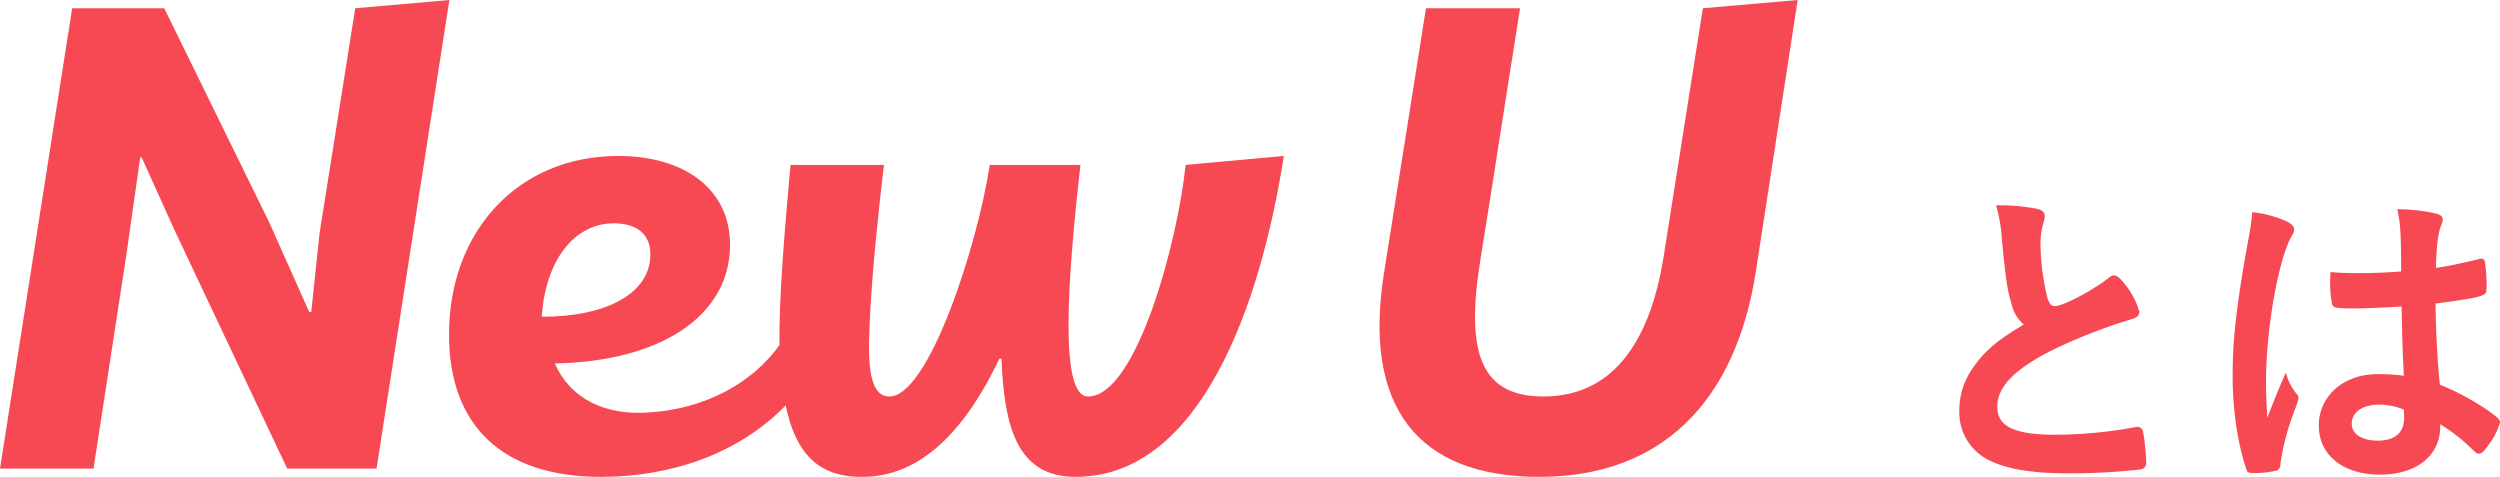 <svg xmlns="http://www.w3.org/2000/svg" width="349.138" height="66.596" viewBox="0 0 349.138 66.596">
  <g id="グループ_1928" data-name="グループ 1928" transform="translate(-814.054 -1778.725)">
    <g id="グループ_1926" data-name="グループ 1926">
      <path id="パス_1358" data-name="パス 1358" d="M824.132,1779.877h12.859l14.678,29.938,5.567,12.476h.287l1.151-10.939,4.991-31.474,13.146-1.151-10.172,65.443H854.164l-15.735-33.3-4.6-10.172h-.193l-1.92,13.532-4.6,29.938H814.054Z" fill="#f74954"/>
      <path id="パス_1359" data-name="パス 1359" d="M876.76,1825.458c0-14.49,9.692-24.952,23.606-24.952,9.5,0,15.737,4.8,15.641,12.572-.1,9.789-9.692,16.121-24.472,16.41,2.113,4.8,6.911,7.387,13.436,6.812,7.2-.479,14.012-3.84,17.944-9.4-.1-7.1.864-17.467,1.535-25.143H937.5c-.862,7.292-1.631,15.065-1.918,20.632-.287,5.661-.574,11.706,2.687,11.706,5.471,0,12.283-21.015,14.01-32.338h12.667c-1.824,16.121-2.975,32.338,1.054,32.338,6.812,0,12.572-21.878,13.629-32.338l13.72-1.249c-3.261,20.921-11.706,44.814-29.076,44.814-8.25,0-9.977-7.1-10.363-16.5h-.285c-4.61,9.692-10.845,16.6-19.29,16.5-6.144,0-9.213-3.455-10.556-9.98-6.525,6.718-15.928,9.98-25.813,9.98-13.817,0-21.206-7.2-21.206-19.862m28.117-11.036c.094-3.071-2.017-4.511-5.087-4.511-5.664,0-9.6,5.372-10.076,13.05,9.212,0,15.064-3.358,15.163-8.539" fill="#f74954"/>
      <path id="パス_1360" data-name="パス 1360" d="M1007.344,1816.821l5.854-36.943h13.144c-1.917,11.993-3.741,23.987-5.661,35.886-1.918,12.572.384,18.33,8.925,18.33,9.212,0,14.777-6.911,16.791-19.575l5.471-34.641,13.243-1.153-5.854,38c-2.878,18.328-13.337,28.6-30.227,28.6-17.081,0-24.663-9.885-21.686-28.5" fill="#f74954"/>
    </g>
    <g id="グループ_1927" data-name="グループ 1927">
      <path id="パス_1361" data-name="パス 1361" d="M1094.96,1821.113c-.594-2.011-.778-3.245-1.326-8.866a21.18,21.18,0,0,0-.823-4.844,26.835,26.835,0,0,1,5.8.5c.686.184,1.006.5,1.006,1.006a3.436,3.436,0,0,1-.139.776,10.1,10.1,0,0,0-.457,3.109,32.744,32.744,0,0,0,.961,7.494c.274.869.547,1.188,1.051,1.188,1.1,0,5.117-2.1,7.312-3.793.594-.457.686-.5.914-.5.411,0,.823.321,1.508,1.189a10.592,10.592,0,0,1,2.057,3.885c0,.5-.32.822-1.1,1.05a76.661,76.661,0,0,0-10.648,4.114c-5.574,2.742-8.088,5.255-8.088,8.089,0,2.787,2.33,3.929,8.225,3.929a63.423,63.423,0,0,0,10.74-1.005,3.747,3.747,0,0,1,.594-.091.821.821,0,0,1,.777.548,30.954,30.954,0,0,1,.457,4.341.9.9,0,0,1-.777,1.052,89.1,89.1,0,0,1-10.008.548c-5.85,0-9.735-.777-12.156-2.422a7.427,7.427,0,0,1-3.153-6.4,10.048,10.048,0,0,1,1.826-5.8c1.6-2.376,3.338-3.884,7.176-6.169A5.262,5.262,0,0,1,1094.96,1821.113Z" fill="#f74954"/>
      <path id="パス_1362" data-name="パス 1362" d="M1134.858,1833.817a.762.762,0,0,1,.182.5c0,.275,0,.275-.776,2.376a32.445,32.445,0,0,0-1.736,6.856.882.882,0,0,1-.824.96,13.5,13.5,0,0,1-3.061.273c-.457,0-.685-.091-.824-.365a35.181,35.181,0,0,1-1.508-6.581,45.889,45.889,0,0,1-.457-6.718c0-5.255.6-10.236,2.241-19.193a33.725,33.725,0,0,0,.5-3.566,15.388,15.388,0,0,1,4.89,1.325c.686.366.959.686.959,1.1a1.576,1.576,0,0,1-.32.868c-1.873,3.2-3.61,13.07-3.61,20.382,0,1.1.045,2.834.184,5.027,1.1-2.834,1.6-4.113,2.6-6.306A7.491,7.491,0,0,0,1134.858,1833.817Zm7.678-12.018c-2.193,0-2.65-.092-2.789-.595a14.332,14.332,0,0,1-.274-2.925c0-.365,0-.73.045-1.554,1.235.092,1.967.138,3.475.138,2.467,0,4.021-.046,6.4-.228-.046-5.805-.091-6.536-.548-8.684a24.093,24.093,0,0,1,5.392.595c.686.182.959.411.959.868a1.9,1.9,0,0,1-.181.685c-.458,1.051-.686,2.833-.778,6.033,1.692-.229,3.153-.549,5.9-1.189a1,1,0,0,1,.457-.091c.275,0,.412.137.5.457a24.687,24.687,0,0,1,.228,3.108c0,1.142-.047,1.325-.5,1.508-.73.365-2.742.685-6.627,1.188,0,3.153.276,8.363.6,11.333a35.2,35.2,0,0,1,6.854,3.7c1.279.914,1.554,1.234,1.554,1.554a9.982,9.982,0,0,1-1.783,3.382c-.547.777-.822,1.005-1.143,1.005s-.318,0-1.371-1.005a24.032,24.032,0,0,0-4.066-3.108v.366c0,4.021-3.336,6.671-8.408,6.671-5.164,0-8.547-2.741-8.547-6.854s3.473-7.175,8.09-7.175a22.783,22.783,0,0,1,3.793.229c-.184-3.565-.184-3.565-.321-9.689C1147.472,1821.661,1144.364,1821.8,1142.536,1821.8Zm3.746,13.435c-2.283,0-3.793,1.051-3.793,2.651,0,1.462,1.418,2.377,3.611,2.377,2.422,0,3.7-1.1,3.7-3.2,0-.639-.045-1.142-.045-1.142A9.238,9.238,0,0,0,1146.282,1835.234Z" fill="#f74954"/>
    </g>
  </g>
</svg>
